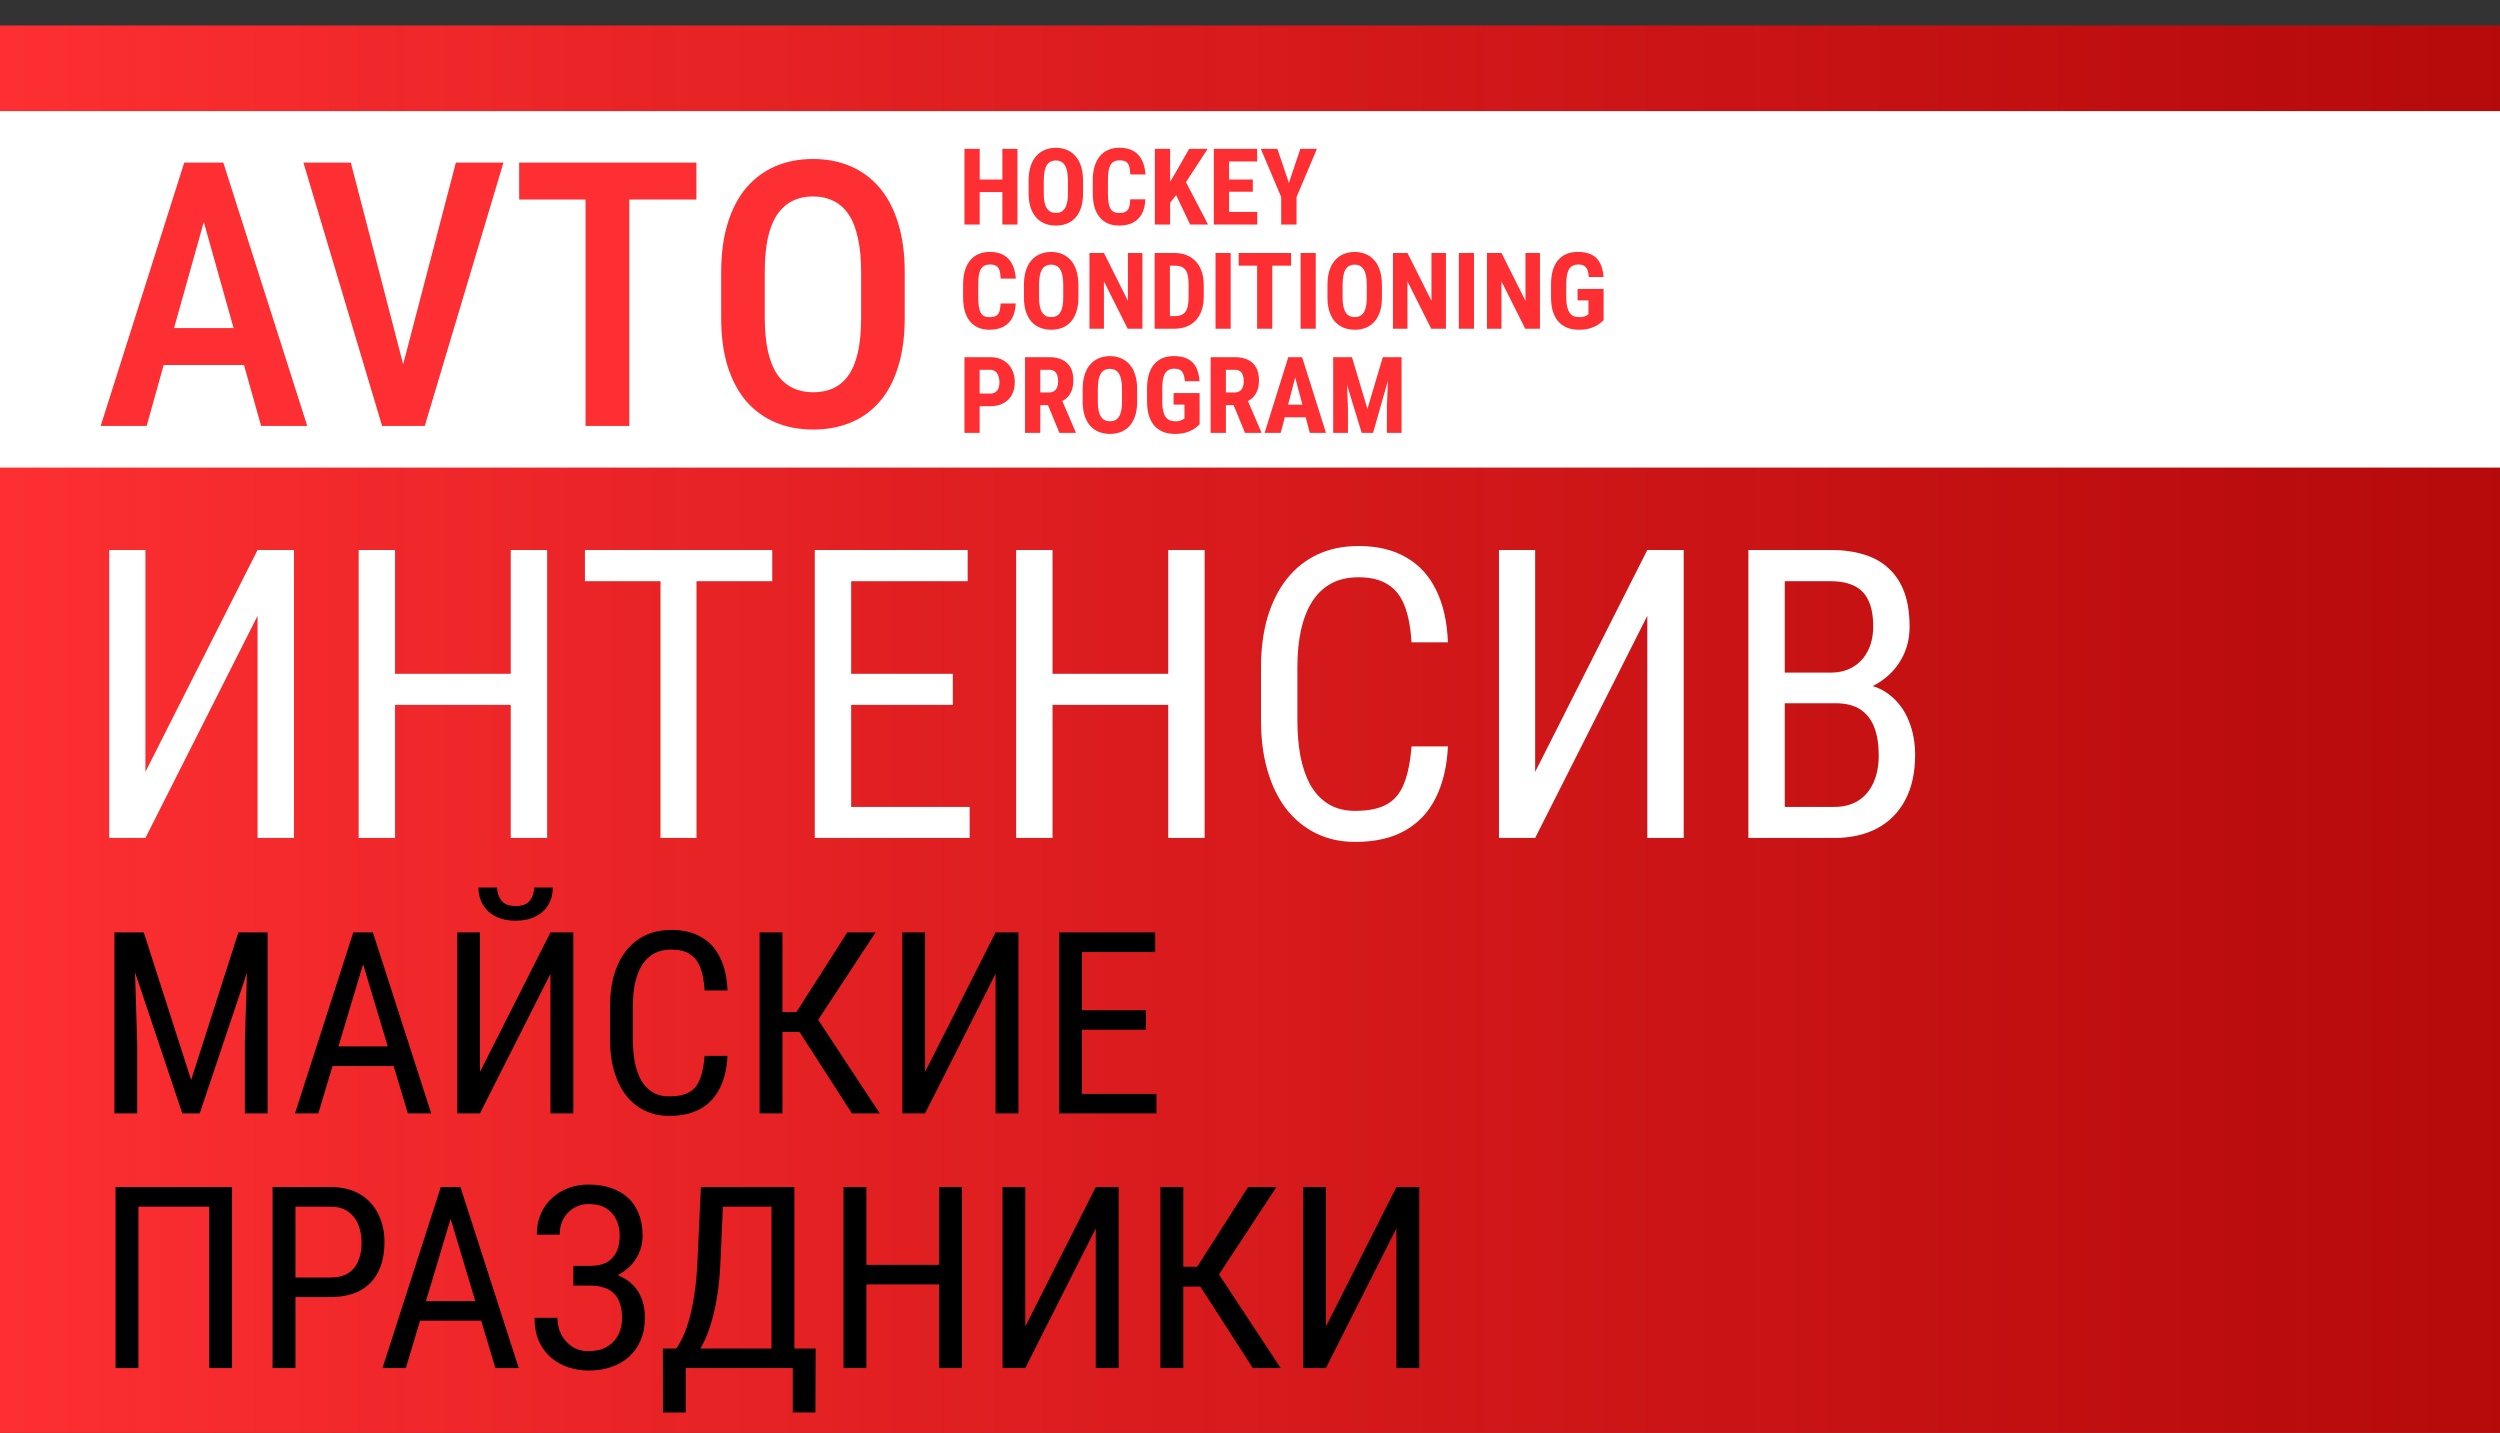 <?xml version="1.0" encoding="UTF-8"?> <svg xmlns="http://www.w3.org/2000/svg" width="1080" height="619" viewBox="0 0 1080 619" fill="none"><rect x="0" y="0" width="1080" height="619" fill="#333333" stroke="none"/> <rect y="11" width="1080" height="608" fill="url(#paint0_linear_14_5)"></rect> <path d="M62.822 333.46L111.271 237.586H126.994V362H111.271V266.041L62.822 362H47.185V237.586H62.822V333.46ZM222.441 291.077V304.493H168.522V291.077H222.441ZM170.659 237.586V362H154.936V237.586H170.659ZM236.369 237.586V362H220.646V237.586H236.369ZM300.883 237.586V362H285.332V237.586H300.883ZM333.61 237.586V251.087H252.69V237.586H333.61ZM418.889 348.584V362H364.885V348.584H418.889ZM367.705 237.586V362H351.982V237.586H367.705ZM411.625 291.077V304.493H364.885V291.077H411.625ZM418.034 237.586V251.087H364.885V237.586H418.034ZM506.474 291.077V304.493H452.556V291.077H506.474ZM454.692 237.586V362H438.969V237.586H454.692ZM520.402 237.586V362H504.68V237.586H520.402ZM609.782 322.437H625.505C625.106 330.982 623.369 338.359 620.292 344.568C617.273 350.721 612.858 355.449 607.048 358.753C601.294 362.057 594.088 363.709 585.429 363.709C579.22 363.709 573.609 362.484 568.596 360.035C563.583 357.585 559.282 354.082 555.693 349.524C552.161 344.91 549.455 339.384 547.575 332.947C545.695 326.51 544.755 319.275 544.755 311.243V288.257C544.755 280.282 545.695 273.076 547.575 266.639C549.512 260.201 552.275 254.704 555.864 250.147C559.51 245.533 563.924 242.001 569.108 239.551C574.349 237.102 580.274 235.877 586.882 235.877C594.971 235.877 601.807 237.5 607.39 240.748C613.029 243.938 617.359 248.637 620.378 254.847C623.454 260.999 625.163 268.547 625.505 277.491H609.782C609.383 270.94 608.358 265.613 606.706 261.512C605.054 257.353 602.604 254.306 599.357 252.369C596.167 250.375 592.009 249.378 586.882 249.378C582.325 249.378 578.365 250.289 575.004 252.112C571.7 253.935 568.966 256.556 566.801 259.974C564.694 263.335 563.098 267.408 562.016 272.193C560.991 276.921 560.478 282.219 560.478 288.086V311.243C560.478 316.712 560.905 321.81 561.76 326.539C562.671 331.267 564.095 335.425 566.032 339.014C568.026 342.546 570.618 345.309 573.808 347.303C576.998 349.297 580.872 350.293 585.429 350.293C591.183 350.293 595.74 349.354 599.101 347.474C602.462 345.594 604.94 342.603 606.535 338.501C608.187 334.4 609.27 329.045 609.782 322.437ZM663.188 333.46L711.638 237.586H727.36V362H711.638V266.041L663.188 362H647.551V237.586H663.188V333.46ZM792.985 303.809H767.692L767.521 290.564H791.02C794.552 290.564 797.685 289.767 800.419 288.172C803.154 286.577 805.29 284.298 806.828 281.336C808.423 278.317 809.221 274.728 809.221 270.569C809.221 266.012 808.537 262.309 807.17 259.461C805.86 256.556 803.837 254.448 801.103 253.138C798.426 251.771 795.008 251.087 790.849 251.087H771.025V362H755.302V237.586H790.849C796.204 237.586 800.989 238.241 805.205 239.551C809.42 240.805 812.98 242.798 815.886 245.533C818.848 248.21 821.098 251.628 822.636 255.787C824.174 259.945 824.943 264.93 824.943 270.74C824.943 275.867 823.776 280.51 821.44 284.668C819.161 288.77 815.971 292.131 811.87 294.751C807.768 297.372 803.04 299.052 797.685 299.793L792.985 303.809ZM792.387 362H761.198L770.341 348.584H792.387C796.489 348.584 799.964 347.673 802.812 345.85C805.66 344.027 807.825 341.464 809.306 338.16C810.844 334.799 811.613 330.84 811.613 326.282C811.613 321.668 810.987 317.68 809.733 314.319C808.48 310.958 806.486 308.366 803.752 306.543C801.018 304.721 797.429 303.809 792.985 303.809H772.734L772.905 290.564H800.249L803.752 295.35C808.879 295.862 813.18 297.571 816.655 300.477C820.187 303.325 822.836 306.971 824.602 311.414C826.424 315.857 827.336 320.757 827.336 326.111C827.336 333.859 825.883 340.41 822.978 345.765C820.13 351.062 816.085 355.107 810.844 357.898C805.603 360.633 799.451 362 792.387 362Z" fill="white"></path> <rect y="48" width="1080" height="154" fill="white"></rect> <path d="M434.776 77.549V82.984H421.367V77.549H434.776ZM423.231 64.297V97H416.65V64.297H423.231ZM439.538 64.297V97H433.024V64.297H439.538ZM467.884 78.11V83.568C467.884 85.874 467.599 87.896 467.03 89.633C466.476 91.355 465.683 92.8 464.649 93.968C463.631 95.121 462.396 95.989 460.943 96.573C459.506 97.157 457.911 97.449 456.159 97.449C454.407 97.449 452.805 97.157 451.353 96.573C449.915 95.989 448.672 95.121 447.624 93.968C446.591 92.8 445.79 91.355 445.221 89.633C444.652 87.896 444.367 85.874 444.367 83.568V78.11C444.367 75.745 444.644 73.678 445.198 71.911C445.752 70.129 446.553 68.647 447.602 67.464C448.65 66.266 449.893 65.368 451.33 64.769C452.768 64.155 454.362 63.848 456.114 63.848C457.866 63.848 459.461 64.155 460.898 64.769C462.336 65.368 463.579 66.266 464.627 67.464C465.675 68.647 466.476 70.129 467.03 71.911C467.599 73.678 467.884 75.745 467.884 78.11ZM461.348 83.568V78.065C461.348 76.508 461.235 75.183 461.011 74.09C460.786 72.982 460.449 72.076 460 71.372C459.551 70.668 459.004 70.152 458.36 69.822C457.716 69.493 456.968 69.328 456.114 69.328C455.261 69.328 454.505 69.493 453.846 69.822C453.202 70.152 452.655 70.668 452.206 71.372C451.772 72.076 451.442 72.982 451.218 74.09C451.008 75.183 450.903 76.508 450.903 78.065V83.568C450.903 85.066 451.016 86.346 451.24 87.409C451.465 88.472 451.802 89.341 452.251 90.015C452.7 90.689 453.247 91.19 453.891 91.519C454.549 91.834 455.306 91.991 456.159 91.991C456.998 91.991 457.739 91.834 458.383 91.519C459.042 91.19 459.588 90.689 460.022 90.015C460.457 89.341 460.786 88.472 461.011 87.409C461.235 86.346 461.348 85.066 461.348 83.568ZM488.256 86.106H494.792C494.702 88.562 494.208 90.636 493.31 92.328C492.411 94.005 491.131 95.278 489.469 96.147C487.822 97.015 485.83 97.449 483.494 97.449C481.682 97.449 480.073 97.15 478.665 96.551C477.257 95.937 476.06 95.038 475.071 93.856C474.083 92.672 473.334 91.213 472.825 89.476C472.331 87.724 472.084 85.71 472.084 83.434V77.886C472.084 75.61 472.346 73.596 472.87 71.844C473.409 70.092 474.173 68.624 475.161 67.441C476.164 66.243 477.37 65.345 478.777 64.746C480.2 64.132 481.802 63.825 483.584 63.825C485.965 63.825 487.956 64.274 489.559 65.173C491.161 66.071 492.396 67.382 493.265 69.103C494.148 70.811 494.68 72.899 494.859 75.37H488.301C488.256 73.813 488.076 72.592 487.762 71.709C487.462 70.811 486.983 70.182 486.324 69.822C485.665 69.448 484.752 69.261 483.584 69.261C482.715 69.261 481.967 69.418 481.338 69.732C480.709 70.032 480.192 70.519 479.788 71.192C479.384 71.866 479.084 72.75 478.89 73.843C478.71 74.936 478.62 76.269 478.62 77.841V83.434C478.62 84.976 478.702 86.294 478.867 87.387C479.032 88.465 479.294 89.348 479.653 90.037C480.013 90.726 480.499 91.228 481.113 91.542C481.742 91.856 482.536 92.014 483.494 92.014C484.602 92.014 485.493 91.849 486.167 91.519C486.856 91.19 487.365 90.599 487.694 89.745C488.024 88.892 488.211 87.679 488.256 86.106ZM505.483 64.297V97H498.902V64.297H505.483ZM521.723 64.297L511.121 80.536L504.63 88.622L503.372 82.041L507.572 75.033L513.727 64.297H521.723ZM514.131 97L506.988 81.974L511.817 77.706L521.88 97H514.131ZM543.128 91.564V97H528.91V91.564H543.128ZM530.954 64.297V97H524.373V64.297H530.954ZM541.219 77.549V82.827H528.91V77.549H541.219ZM543.083 64.297V69.755H528.91V64.297H543.083ZM551.82 64.297L556.807 79.031L561.748 64.297H568.913L560.108 85.118V97H553.482V85.118L544.678 64.297H551.82ZM432.238 131.106H438.774C438.685 133.562 438.19 135.636 437.292 137.328C436.394 139.005 435.113 140.278 433.451 141.146C431.804 142.015 429.812 142.449 427.477 142.449C425.665 142.449 424.055 142.15 422.647 141.551C421.24 140.937 420.042 140.038 419.054 138.855C418.065 137.673 417.317 136.213 416.808 134.476C416.313 132.724 416.066 130.71 416.066 128.434V122.886C416.066 120.61 416.328 118.596 416.853 116.844C417.392 115.092 418.155 113.624 419.144 112.441C420.147 111.243 421.352 110.345 422.76 109.746C424.182 109.132 425.785 108.825 427.566 108.825C429.947 108.825 431.939 109.274 433.541 110.173C435.143 111.071 436.379 112.382 437.247 114.104C438.131 115.811 438.662 117.899 438.842 120.37H432.283C432.238 118.813 432.059 117.592 431.744 116.709C431.445 115.811 430.965 115.182 430.307 114.822C429.648 114.448 428.734 114.261 427.566 114.261C426.698 114.261 425.949 114.418 425.32 114.732C424.691 115.032 424.175 115.519 423.771 116.192C423.366 116.866 423.067 117.75 422.872 118.843C422.692 119.936 422.603 121.269 422.603 122.841V128.434C422.603 129.976 422.685 131.294 422.85 132.387C423.014 133.465 423.276 134.348 423.636 135.037C423.995 135.726 424.482 136.228 425.096 136.542C425.725 136.856 426.518 137.014 427.477 137.014C428.585 137.014 429.476 136.849 430.149 136.52C430.838 136.19 431.347 135.599 431.677 134.745C432.006 133.892 432.193 132.679 432.238 131.106ZM465.862 123.11V128.568C465.862 130.874 465.578 132.896 465.009 134.633C464.455 136.355 463.661 137.8 462.628 138.968C461.61 140.121 460.374 140.989 458.922 141.573C457.484 142.157 455.89 142.449 454.138 142.449C452.386 142.449 450.784 142.157 449.331 141.573C447.894 140.989 446.651 140.121 445.603 138.968C444.569 137.8 443.768 136.355 443.199 134.633C442.63 132.896 442.346 130.874 442.346 128.568V123.11C442.346 120.744 442.623 118.678 443.177 116.911C443.731 115.129 444.532 113.647 445.58 112.464C446.628 111.266 447.871 110.368 449.309 109.769C450.746 109.155 452.341 108.848 454.093 108.848C455.845 108.848 457.439 109.155 458.877 109.769C460.314 110.368 461.557 111.266 462.605 112.464C463.654 113.647 464.455 115.129 465.009 116.911C465.578 118.678 465.862 120.744 465.862 123.11ZM459.326 128.568V123.065C459.326 121.508 459.214 120.183 458.989 119.09C458.765 117.982 458.428 117.076 457.979 116.372C457.529 115.668 456.983 115.152 456.339 114.822C455.695 114.493 454.946 114.328 454.093 114.328C453.239 114.328 452.483 114.493 451.824 114.822C451.18 115.152 450.634 115.668 450.185 116.372C449.75 117.076 449.421 117.982 449.196 119.09C448.987 120.183 448.882 121.508 448.882 123.065V128.568C448.882 130.066 448.994 131.346 449.219 132.409C449.443 133.472 449.78 134.341 450.229 135.015C450.679 135.688 451.225 136.19 451.869 136.52C452.528 136.834 453.284 136.991 454.138 136.991C454.976 136.991 455.717 136.834 456.361 136.52C457.02 136.19 457.567 135.688 458.001 135.015C458.435 134.341 458.765 133.472 458.989 132.409C459.214 131.346 459.326 130.066 459.326 128.568ZM493.512 109.297V142H487.155L476.891 121.538V142H470.646V109.297H476.913L487.268 129.983V109.297H493.512ZM507.348 142H501.575L501.62 136.564H507.348C508.935 136.564 510.17 136.28 511.054 135.711C511.937 135.142 512.559 134.243 512.918 133.016C513.292 131.788 513.479 130.178 513.479 128.187V123.088C513.479 121.576 513.382 120.295 513.188 119.247C512.993 118.184 512.663 117.33 512.199 116.687C511.735 116.028 511.114 115.541 510.335 115.227C509.556 114.912 508.59 114.755 507.438 114.755H501.463V109.297H507.438C509.324 109.297 511.039 109.604 512.581 110.218C514.123 110.832 515.449 111.73 516.557 112.913C517.665 114.081 518.518 115.526 519.117 117.248C519.716 118.97 520.016 120.932 520.016 123.133V128.187C520.016 130.403 519.716 132.364 519.117 134.071C518.518 135.778 517.665 137.223 516.557 138.406C515.464 139.574 514.138 140.465 512.581 141.079C511.024 141.693 509.279 142 507.348 142ZM505.394 109.297V142H498.812V109.297H505.394ZM531.65 109.297V142H525.114V109.297H531.65ZM549.619 109.297V142H543.083V109.297H549.619ZM557.75 109.297V114.755H535.109V109.297H557.75ZM568.396 109.297V142H561.86V109.297H568.396ZM596.989 123.11V128.568C596.989 130.874 596.705 132.896 596.136 134.633C595.582 136.355 594.788 137.8 593.755 138.968C592.737 140.121 591.501 140.989 590.049 141.573C588.611 142.157 587.017 142.449 585.265 142.449C583.513 142.449 581.91 142.157 580.458 141.573C579.021 140.989 577.778 140.121 576.729 138.968C575.696 137.8 574.895 136.355 574.326 134.633C573.757 132.896 573.473 130.874 573.473 128.568V123.11C573.473 120.744 573.75 118.678 574.304 116.911C574.858 115.129 575.659 113.647 576.707 112.464C577.755 111.266 578.998 110.368 580.436 109.769C581.873 109.155 583.468 108.848 585.22 108.848C586.972 108.848 588.566 109.155 590.004 109.769C591.441 110.368 592.684 111.266 593.732 112.464C594.781 113.647 595.582 115.129 596.136 116.911C596.705 118.678 596.989 120.744 596.989 123.11ZM590.453 128.568V123.065C590.453 121.508 590.341 120.183 590.116 119.09C589.892 117.982 589.555 117.076 589.105 116.372C588.656 115.668 588.11 115.152 587.466 114.822C586.822 114.493 586.073 114.328 585.22 114.328C584.366 114.328 583.61 114.493 582.951 114.822C582.307 115.152 581.761 115.668 581.312 116.372C580.877 117.076 580.548 117.982 580.323 119.09C580.114 120.183 580.009 121.508 580.009 123.065V128.568C580.009 130.066 580.121 131.346 580.346 132.409C580.57 133.472 580.907 134.341 581.356 135.015C581.806 135.688 582.352 136.19 582.996 136.52C583.655 136.834 584.411 136.991 585.265 136.991C586.103 136.991 586.844 136.834 587.488 136.52C588.147 136.19 588.694 135.688 589.128 135.015C589.562 134.341 589.892 133.472 590.116 132.409C590.341 131.346 590.453 130.066 590.453 128.568ZM624.639 109.297V142H618.282L608.018 121.538V142H601.773V109.297H608.04L618.395 129.983V109.297H624.639ZM636.768 109.297V142H630.231V109.297H636.768ZM665.248 109.297V142H658.892L648.627 121.538V142H642.383V109.297H648.649L659.004 129.983V109.297H665.248ZM692.763 124.817V138.294C692.299 138.788 691.617 139.365 690.719 140.023C689.835 140.667 688.675 141.236 687.237 141.73C685.815 142.21 684.078 142.449 682.026 142.449C680.215 142.449 678.567 142.165 677.085 141.596C675.618 141.027 674.352 140.166 673.289 139.013C672.241 137.845 671.44 136.392 670.886 134.655C670.332 132.903 670.055 130.829 670.055 128.434V122.863C670.055 120.497 670.317 118.438 670.841 116.687C671.38 114.92 672.159 113.452 673.177 112.284C674.195 111.116 675.408 110.248 676.815 109.679C678.238 109.11 679.84 108.825 681.622 108.825C684.078 108.825 686.092 109.237 687.664 110.061C689.251 110.884 690.449 112.104 691.258 113.722C692.081 115.339 692.576 117.323 692.74 119.674H686.384C686.279 118.296 686.047 117.218 685.688 116.439C685.343 115.661 684.856 115.107 684.228 114.777C683.599 114.433 682.783 114.261 681.779 114.261C680.911 114.261 680.155 114.418 679.511 114.732C678.867 115.032 678.328 115.526 677.894 116.215C677.459 116.904 677.137 117.787 676.928 118.865C676.718 119.943 676.613 121.261 676.613 122.818V128.434C676.613 129.976 676.733 131.294 676.973 132.387C677.212 133.48 677.564 134.371 678.028 135.06C678.507 135.748 679.106 136.25 679.825 136.564C680.559 136.864 681.42 137.014 682.408 137.014C683.202 137.014 683.838 136.931 684.317 136.767C684.797 136.602 685.178 136.43 685.463 136.25C685.762 136.055 686.009 135.906 686.204 135.801V129.781H681.51V124.817H692.763ZM427.791 175.478H421.098V170.02H427.791C428.719 170.02 429.476 169.81 430.06 169.391C430.659 168.971 431.093 168.395 431.362 167.661C431.632 166.912 431.767 166.074 431.767 165.146C431.767 164.202 431.624 163.326 431.34 162.518C431.07 161.694 430.644 161.028 430.06 160.519C429.491 160.009 428.734 159.755 427.791 159.755H423.209V187H416.65V154.297H427.791C429.992 154.297 431.886 154.761 433.474 155.689C435.061 156.618 436.274 157.898 437.112 159.53C437.966 161.147 438.393 163.004 438.393 165.101C438.393 167.212 437.966 169.046 437.112 170.604C436.274 172.146 435.061 173.344 433.474 174.197C431.886 175.051 429.992 175.478 427.791 175.478ZM442.817 154.297H453.307C455.493 154.297 457.357 154.671 458.899 155.42C460.442 156.169 461.625 157.277 462.448 158.744C463.272 160.212 463.684 162.023 463.684 164.18C463.684 165.947 463.444 167.459 462.965 168.717C462.486 169.96 461.804 171 460.921 171.839C460.037 172.662 458.982 173.321 457.754 173.815L455.755 175.006H447.242L447.22 169.548H453.127C454.025 169.548 454.767 169.353 455.351 168.964C455.95 168.56 456.391 167.998 456.676 167.279C456.975 166.546 457.125 165.692 457.125 164.719C457.125 163.686 456.99 162.802 456.721 162.068C456.466 161.32 456.054 160.751 455.485 160.361C454.931 159.957 454.205 159.755 453.307 159.755H449.398V187H442.817V154.297ZM457.664 187L451.667 172.423L458.562 172.4L464.694 186.686V187H457.664ZM491.243 168.11V173.568C491.243 175.874 490.959 177.896 490.39 179.633C489.836 181.355 489.042 182.8 488.009 183.968C486.991 185.121 485.755 185.989 484.303 186.573C482.865 187.157 481.271 187.449 479.519 187.449C477.767 187.449 476.164 187.157 474.712 186.573C473.274 185.989 472.032 185.121 470.983 183.968C469.95 182.8 469.149 181.355 468.58 179.633C468.011 177.896 467.727 175.874 467.727 173.568V168.11C467.727 165.744 468.004 163.678 468.558 161.911C469.112 160.129 469.913 158.647 470.961 157.464C472.009 156.266 473.252 155.368 474.689 154.769C476.127 154.155 477.722 153.848 479.474 153.848C481.226 153.848 482.82 154.155 484.258 154.769C485.695 155.368 486.938 156.266 487.986 157.464C489.035 158.647 489.836 160.129 490.39 161.911C490.959 163.678 491.243 165.744 491.243 168.11ZM484.707 173.568V168.065C484.707 166.508 484.595 165.183 484.37 164.09C484.146 162.982 483.809 162.076 483.359 161.372C482.91 160.668 482.364 160.152 481.72 159.822C481.076 159.493 480.327 159.328 479.474 159.328C478.62 159.328 477.864 159.493 477.205 159.822C476.561 160.152 476.015 160.668 475.565 161.372C475.131 162.076 474.802 162.982 474.577 164.09C474.368 165.183 474.263 166.508 474.263 168.065V173.568C474.263 175.066 474.375 176.346 474.6 177.409C474.824 178.472 475.161 179.341 475.61 180.015C476.06 180.688 476.606 181.19 477.25 181.52C477.909 181.834 478.665 181.991 479.519 181.991C480.357 181.991 481.098 181.834 481.742 181.52C482.401 181.19 482.948 180.688 483.382 180.015C483.816 179.341 484.146 178.472 484.37 177.409C484.595 176.346 484.707 175.066 484.707 173.568ZM518.241 169.817V183.294C517.777 183.788 517.096 184.365 516.197 185.023C515.314 185.667 514.153 186.236 512.716 186.73C511.293 187.21 509.556 187.449 507.505 187.449C505.693 187.449 504.046 187.165 502.563 186.596C501.096 186.027 499.831 185.166 498.768 184.013C497.719 182.845 496.918 181.392 496.364 179.655C495.81 177.903 495.533 175.829 495.533 173.434V167.863C495.533 165.497 495.795 163.438 496.319 161.687C496.858 159.92 497.637 158.452 498.655 157.284C499.674 156.116 500.886 155.248 502.294 154.679C503.716 154.11 505.319 153.825 507.101 153.825C509.556 153.825 511.57 154.237 513.143 155.061C514.73 155.884 515.928 157.104 516.736 158.722C517.56 160.339 518.054 162.323 518.219 164.674H511.862C511.757 163.296 511.525 162.218 511.166 161.439C510.822 160.661 510.335 160.107 509.706 159.777C509.077 159.433 508.261 159.261 507.258 159.261C506.389 159.261 505.633 159.418 504.989 159.732C504.345 160.032 503.806 160.526 503.372 161.215C502.938 161.904 502.616 162.787 502.406 163.865C502.197 164.943 502.092 166.261 502.092 167.818V173.434C502.092 174.976 502.212 176.294 502.451 177.387C502.691 178.48 503.043 179.371 503.507 180.06C503.986 180.748 504.585 181.25 505.304 181.564C506.037 181.864 506.898 182.014 507.887 182.014C508.68 182.014 509.317 181.931 509.796 181.767C510.275 181.602 510.657 181.43 510.941 181.25C511.241 181.055 511.488 180.906 511.683 180.801V174.781H506.988V169.817H518.241ZM523.003 154.297H533.492C535.678 154.297 537.543 154.671 539.085 155.42C540.627 156.169 541.81 157.277 542.634 158.744C543.457 160.212 543.869 162.023 543.869 164.18C543.869 165.947 543.63 167.459 543.15 168.717C542.671 169.96 541.99 171 541.106 171.839C540.223 172.662 539.167 173.321 537.939 173.815L535.94 175.006H527.428L527.405 169.548H533.312C534.211 169.548 534.952 169.353 535.536 168.964C536.135 168.56 536.577 167.998 536.861 167.279C537.161 166.546 537.311 165.692 537.311 164.719C537.311 163.686 537.176 162.802 536.906 162.068C536.652 161.32 536.24 160.751 535.671 160.361C535.117 159.957 534.391 159.755 533.492 159.755H529.584V187H523.003V154.297ZM537.85 187L531.853 172.423L538.748 172.4L544.88 186.686V187H537.85ZM560.288 160.137L553.258 187H546.317L556.537 154.297H560.872L560.288 160.137ZM565.836 187L558.761 160.137L558.109 154.297H562.512L572.821 187H565.836ZM566.083 174.804V180.262H551.326V174.804H566.083ZM578.279 154.297H584.052L590.723 176.668L597.371 154.297H602.47L593.171 187H588.252L578.279 154.297ZM575.943 154.297H581.446L582.3 175.859V187H575.943V154.297ZM599.954 154.297H605.479V187H599.146V175.859L599.954 154.297Z" fill="#FD2F32"></path> <path d="M90.844 85.875L63.344 184H43.5L79.594 70.25H91.938L90.844 85.875ZM112.797 184L85.219 85.875L83.891 70.25H96.469L132.719 184H112.797ZM113.266 141.734V157.672H60.297V141.734H113.266ZM172.719 162.906L196.938 70.25H217.484L183.5 184H169.438L172.719 162.906ZM151.547 70.25L175.609 162.906L179.125 184H165.062L131.078 70.25H151.547ZM271.859 70.25V184H252.953V70.25H271.859ZM300.844 70.25V86.188H224.281V70.25H300.844ZM390.844 117.828V137.203C390.844 145.224 389.906 152.255 388.031 158.297C386.208 164.339 383.552 169.391 380.062 173.453C376.625 177.464 372.458 180.484 367.562 182.516C362.719 184.547 357.302 185.562 351.312 185.562C345.375 185.562 339.958 184.547 335.062 182.516C330.219 180.484 326.026 177.464 322.484 173.453C318.995 169.391 316.286 164.339 314.359 158.297C312.484 152.255 311.547 145.224 311.547 137.203V117.828C311.547 109.703 312.484 102.594 314.359 96.5C316.234 90.354 318.917 85.224 322.406 81.109C325.948 76.995 330.141 73.896 334.984 71.812C339.88 69.729 345.271 68.688 351.156 68.688C357.146 68.688 362.562 69.729 367.406 71.812C372.302 73.896 376.495 76.995 379.984 81.109C383.474 85.224 386.156 90.354 388.031 96.5C389.906 102.594 390.844 109.703 390.844 117.828ZM372.016 137.203V117.672C372.016 111.891 371.547 106.943 370.609 102.828C369.724 98.662 368.396 95.276 366.625 92.672C364.854 90.016 362.667 88.062 360.062 86.812C357.51 85.51 354.542 84.859 351.156 84.859C347.875 84.859 344.932 85.51 342.328 86.812C339.776 88.062 337.589 90.016 335.766 92.672C333.995 95.276 332.641 98.662 331.703 102.828C330.818 106.943 330.375 111.891 330.375 117.672V137.203C330.375 142.88 330.844 147.776 331.781 151.891C332.719 155.953 334.073 159.286 335.844 161.891C337.667 164.443 339.88 166.344 342.484 167.594C345.089 168.844 348.031 169.469 351.312 169.469C354.646 169.469 357.615 168.844 360.219 167.594C362.823 166.344 364.984 164.443 366.703 161.891C368.474 159.286 369.802 155.953 370.688 151.891C371.573 147.776 372.016 142.88 372.016 137.203Z" fill="#FD2F32"></path> <path d="M52.548 402.797H62.108L82.572 466.552L102.982 402.797H112.543L86.278 481H78.759L52.548 402.797ZM49.433 402.797H57.812L59.262 450.492V481H49.433V402.797ZM107.226 402.797H115.604V481H105.775V450.492L107.226 402.797ZM158.896 409.726L137.519 481H127.421L152.611 402.797H158.949L158.896 409.726ZM176.19 481L154.813 409.726L154.706 402.797H161.098L186.288 481H176.19ZM176.19 452.05V460.536H138.485V452.05H176.19ZM207.343 463.061L237.797 402.797H247.68V481H237.797V420.683L207.343 481H197.514V402.797H207.343V463.061ZM230.761 383.407H238.817C238.817 386.2 238.173 388.689 236.884 390.873C235.595 393.021 233.751 394.704 231.352 395.922C228.952 397.139 226.106 397.748 222.812 397.748C217.834 397.748 213.896 396.423 210.995 393.773C208.131 391.088 206.698 387.632 206.698 383.407H214.755C214.755 385.52 215.364 387.382 216.581 388.993C217.799 390.604 219.875 391.41 222.812 391.41C225.676 391.41 227.717 390.604 228.935 388.993C230.152 387.382 230.761 385.52 230.761 383.407ZM304.398 456.132H314.281C314.031 461.503 312.938 466.14 311.005 470.043C309.107 473.91 306.332 476.882 302.68 478.959C299.063 481.036 294.534 482.074 289.091 482.074C285.188 482.074 281.661 481.304 278.51 479.765C275.359 478.225 272.655 476.023 270.399 473.158C268.179 470.258 266.479 466.785 265.297 462.738C264.115 458.692 263.524 454.145 263.524 449.096V434.647C263.524 429.634 264.115 425.105 265.297 421.059C266.514 417.012 268.251 413.557 270.507 410.692C272.799 407.792 275.574 405.572 278.832 404.032C282.126 402.493 285.85 401.723 290.004 401.723C295.089 401.723 299.385 402.743 302.895 404.784C306.439 406.789 309.161 409.743 311.059 413.646C312.992 417.514 314.066 422.258 314.281 427.88H304.398C304.148 423.762 303.503 420.414 302.465 417.836C301.426 415.222 299.887 413.306 297.846 412.089C295.84 410.836 293.227 410.209 290.004 410.209C287.139 410.209 284.651 410.782 282.538 411.928C280.461 413.074 278.743 414.721 277.382 416.869C276.057 418.982 275.054 421.542 274.374 424.55C273.729 427.522 273.407 430.852 273.407 434.54V449.096C273.407 452.533 273.676 455.738 274.213 458.71C274.786 461.682 275.681 464.296 276.898 466.552C278.152 468.772 279.781 470.508 281.786 471.762C283.791 473.015 286.226 473.642 289.091 473.642C292.707 473.642 295.572 473.051 297.685 471.869C299.797 470.688 301.355 468.808 302.357 466.229C303.396 463.651 304.076 460.285 304.398 456.132ZM338.021 402.797V481H328.139V402.797H338.021ZM378.251 402.797L349.999 445.819H334.101L332.436 437.226H344.037L366.005 402.797H378.251ZM368.046 481L344.521 444.477L350.053 435.399L380.077 481H368.046ZM399.628 463.061L430.082 402.797H439.965V481H430.082V420.683L399.628 481H389.799V402.797H399.628V463.061ZM499.584 472.567V481H465.639V472.567H499.584ZM467.411 402.797V481H457.528V402.797H467.411ZM495.019 436.42V444.853H465.639V436.42H495.019ZM499.047 402.797V411.283H465.639V402.797H499.047ZM100.243 512.797V591H90.36V521.283H59.799V591H49.916V512.797H100.243ZM142.675 560.331H125.595V551.898H142.675C145.897 551.898 148.493 551.254 150.463 549.965C152.468 548.676 153.918 546.885 154.813 544.594C155.744 542.302 156.21 539.688 156.21 536.752C156.21 534.066 155.744 531.542 154.813 529.179C153.918 526.815 152.468 524.918 150.463 523.485C148.493 522.017 145.897 521.283 142.675 521.283H127.636V591H117.753V512.797H142.675C147.724 512.797 151.985 513.817 155.458 515.858C158.931 517.899 161.563 520.728 163.354 524.345C165.18 527.925 166.093 532.025 166.093 536.645C166.093 541.658 165.18 545.937 163.354 549.481C161.563 553.026 158.931 555.73 155.458 557.592C151.985 559.418 147.724 560.331 142.675 560.331ZM196.708 519.726L175.331 591H165.233L190.424 512.797H196.762L196.708 519.726ZM214.003 591L192.626 519.726L192.519 512.797H198.91L224.101 591H214.003ZM214.003 562.05V570.536H176.298V562.05H214.003ZM255.307 553.456H247.68V546.85H254.984C258.028 546.85 260.481 546.295 262.343 545.185C264.205 544.075 265.565 542.535 266.425 540.565C267.284 538.596 267.714 536.322 267.714 533.744C267.714 531.273 267.23 529.018 266.264 526.977C265.333 524.9 263.882 523.253 261.913 522.035C259.944 520.782 257.383 520.155 254.232 520.155C251.905 520.155 249.792 520.728 247.895 521.874C245.997 522.984 244.493 524.542 243.383 526.547C242.309 528.516 241.771 530.79 241.771 533.368H231.889C231.889 530.038 232.462 527.048 233.607 524.398C234.789 521.713 236.4 519.439 238.441 517.577C240.518 515.679 242.899 514.229 245.585 513.227C248.306 512.224 251.189 511.723 254.232 511.723C257.777 511.723 260.982 512.206 263.847 513.173C266.711 514.104 269.164 515.5 271.205 517.362C273.282 519.224 274.857 521.534 275.932 524.291C277.042 527.048 277.597 530.253 277.597 533.905C277.597 536.591 277.06 539.115 275.985 541.479C274.947 543.842 273.425 545.919 271.42 547.709C269.451 549.499 267.105 550.914 264.384 551.952C261.662 552.955 258.637 553.456 255.307 553.456ZM247.68 548.891H255.307C258.959 548.891 262.217 549.338 265.082 550.233C267.982 551.129 270.435 552.436 272.44 554.154C274.446 555.873 275.967 558.004 277.006 560.546C278.08 563.052 278.617 565.935 278.617 569.193C278.617 572.846 278.008 576.086 276.791 578.915C275.609 581.744 273.926 584.143 271.742 586.112C269.558 588.082 266.98 589.568 264.008 590.57C261.036 591.573 257.777 592.074 254.232 592.074C251.368 592.074 248.557 591.645 245.8 590.785C243.043 589.89 240.536 588.529 238.28 586.703C236.06 584.841 234.27 582.478 232.909 579.613C231.584 576.749 230.922 573.311 230.922 569.301H240.805C240.805 571.915 241.36 574.314 242.47 576.498C243.616 578.682 245.191 580.437 247.196 581.762C249.201 583.051 251.547 583.695 254.232 583.695C257.312 583.695 259.926 583.087 262.074 581.869C264.258 580.616 265.906 578.915 267.016 576.767C268.161 574.582 268.734 572.13 268.734 569.408C268.734 567.009 268.43 564.932 267.821 563.178C267.248 561.387 266.371 559.919 265.189 558.773C264.044 557.628 262.611 556.786 260.893 556.249C259.21 555.676 257.24 555.39 254.984 555.39H247.68V548.891ZM343.769 582.567V591H294.73V582.567H343.769ZM296.234 582.567V610.229H286.405L286.352 582.567H296.234ZM352.362 582.567L352.255 610.175H342.479V582.567H352.362ZM334.53 512.797V521.283H306.171V512.797H334.53ZM343.178 512.797V591H333.295V512.797H343.178ZM302.787 512.797H312.67L311.273 544.271C311.094 548.998 310.736 553.367 310.199 557.377C309.662 561.352 308.964 564.986 308.104 568.28C307.281 571.575 306.332 574.529 305.258 577.143C304.184 579.721 303.02 581.959 301.767 583.856C300.513 585.718 299.188 587.258 297.792 588.476C296.396 589.657 294.963 590.499 293.495 591H289.359V582.567H292.099C292.886 581.565 293.746 580.115 294.677 578.217C295.644 576.319 296.575 573.866 297.47 570.858C298.401 567.815 299.206 564.109 299.887 559.74C300.603 555.372 301.086 550.215 301.337 544.271L302.787 512.797ZM406.825 546.42V554.853H372.934V546.42H406.825ZM374.276 512.797V591H364.394V512.797H374.276ZM415.58 512.797V591H405.697V512.797H415.58ZM442.919 573.061L473.373 512.797H483.256V591H473.373V530.683L442.919 591H433.09V512.797H442.919V573.061ZM511.186 512.797V591H501.303V512.797H511.186ZM551.415 512.797L523.163 555.819H507.265L505.6 547.226H517.201L539.169 512.797H551.415ZM541.21 591L517.685 554.477L523.217 545.399L553.241 591H541.21ZM572.792 573.061L603.246 512.797H613.129V591H603.246V530.683L572.792 591H562.963V512.797H572.792V573.061Z" fill="black"></path> <defs> <linearGradient id="paint0_linear_14_5" x1="0" y1="11" x2="1094.5" y2="11" gradientUnits="userSpaceOnUse"> <stop stop-color="#FD2F32"></stop> <stop offset="1" stop-color="#D20001" stop-opacity="0.816"></stop> <stop offset="1" stop-color="#D23434" stop-opacity="0.717"></stop> <stop offset="1" stop-color="#C34646" stop-opacity="0.375"></stop> <stop offset="1" stop-color="#B35959" stop-opacity="0"></stop> <stop offset="1" stop-color="#B11F1F" stop-opacity="0.67"></stop> <stop offset="1" stop-color="#C90707" stop-opacity="0"></stop> </linearGradient> </defs> </svg> 